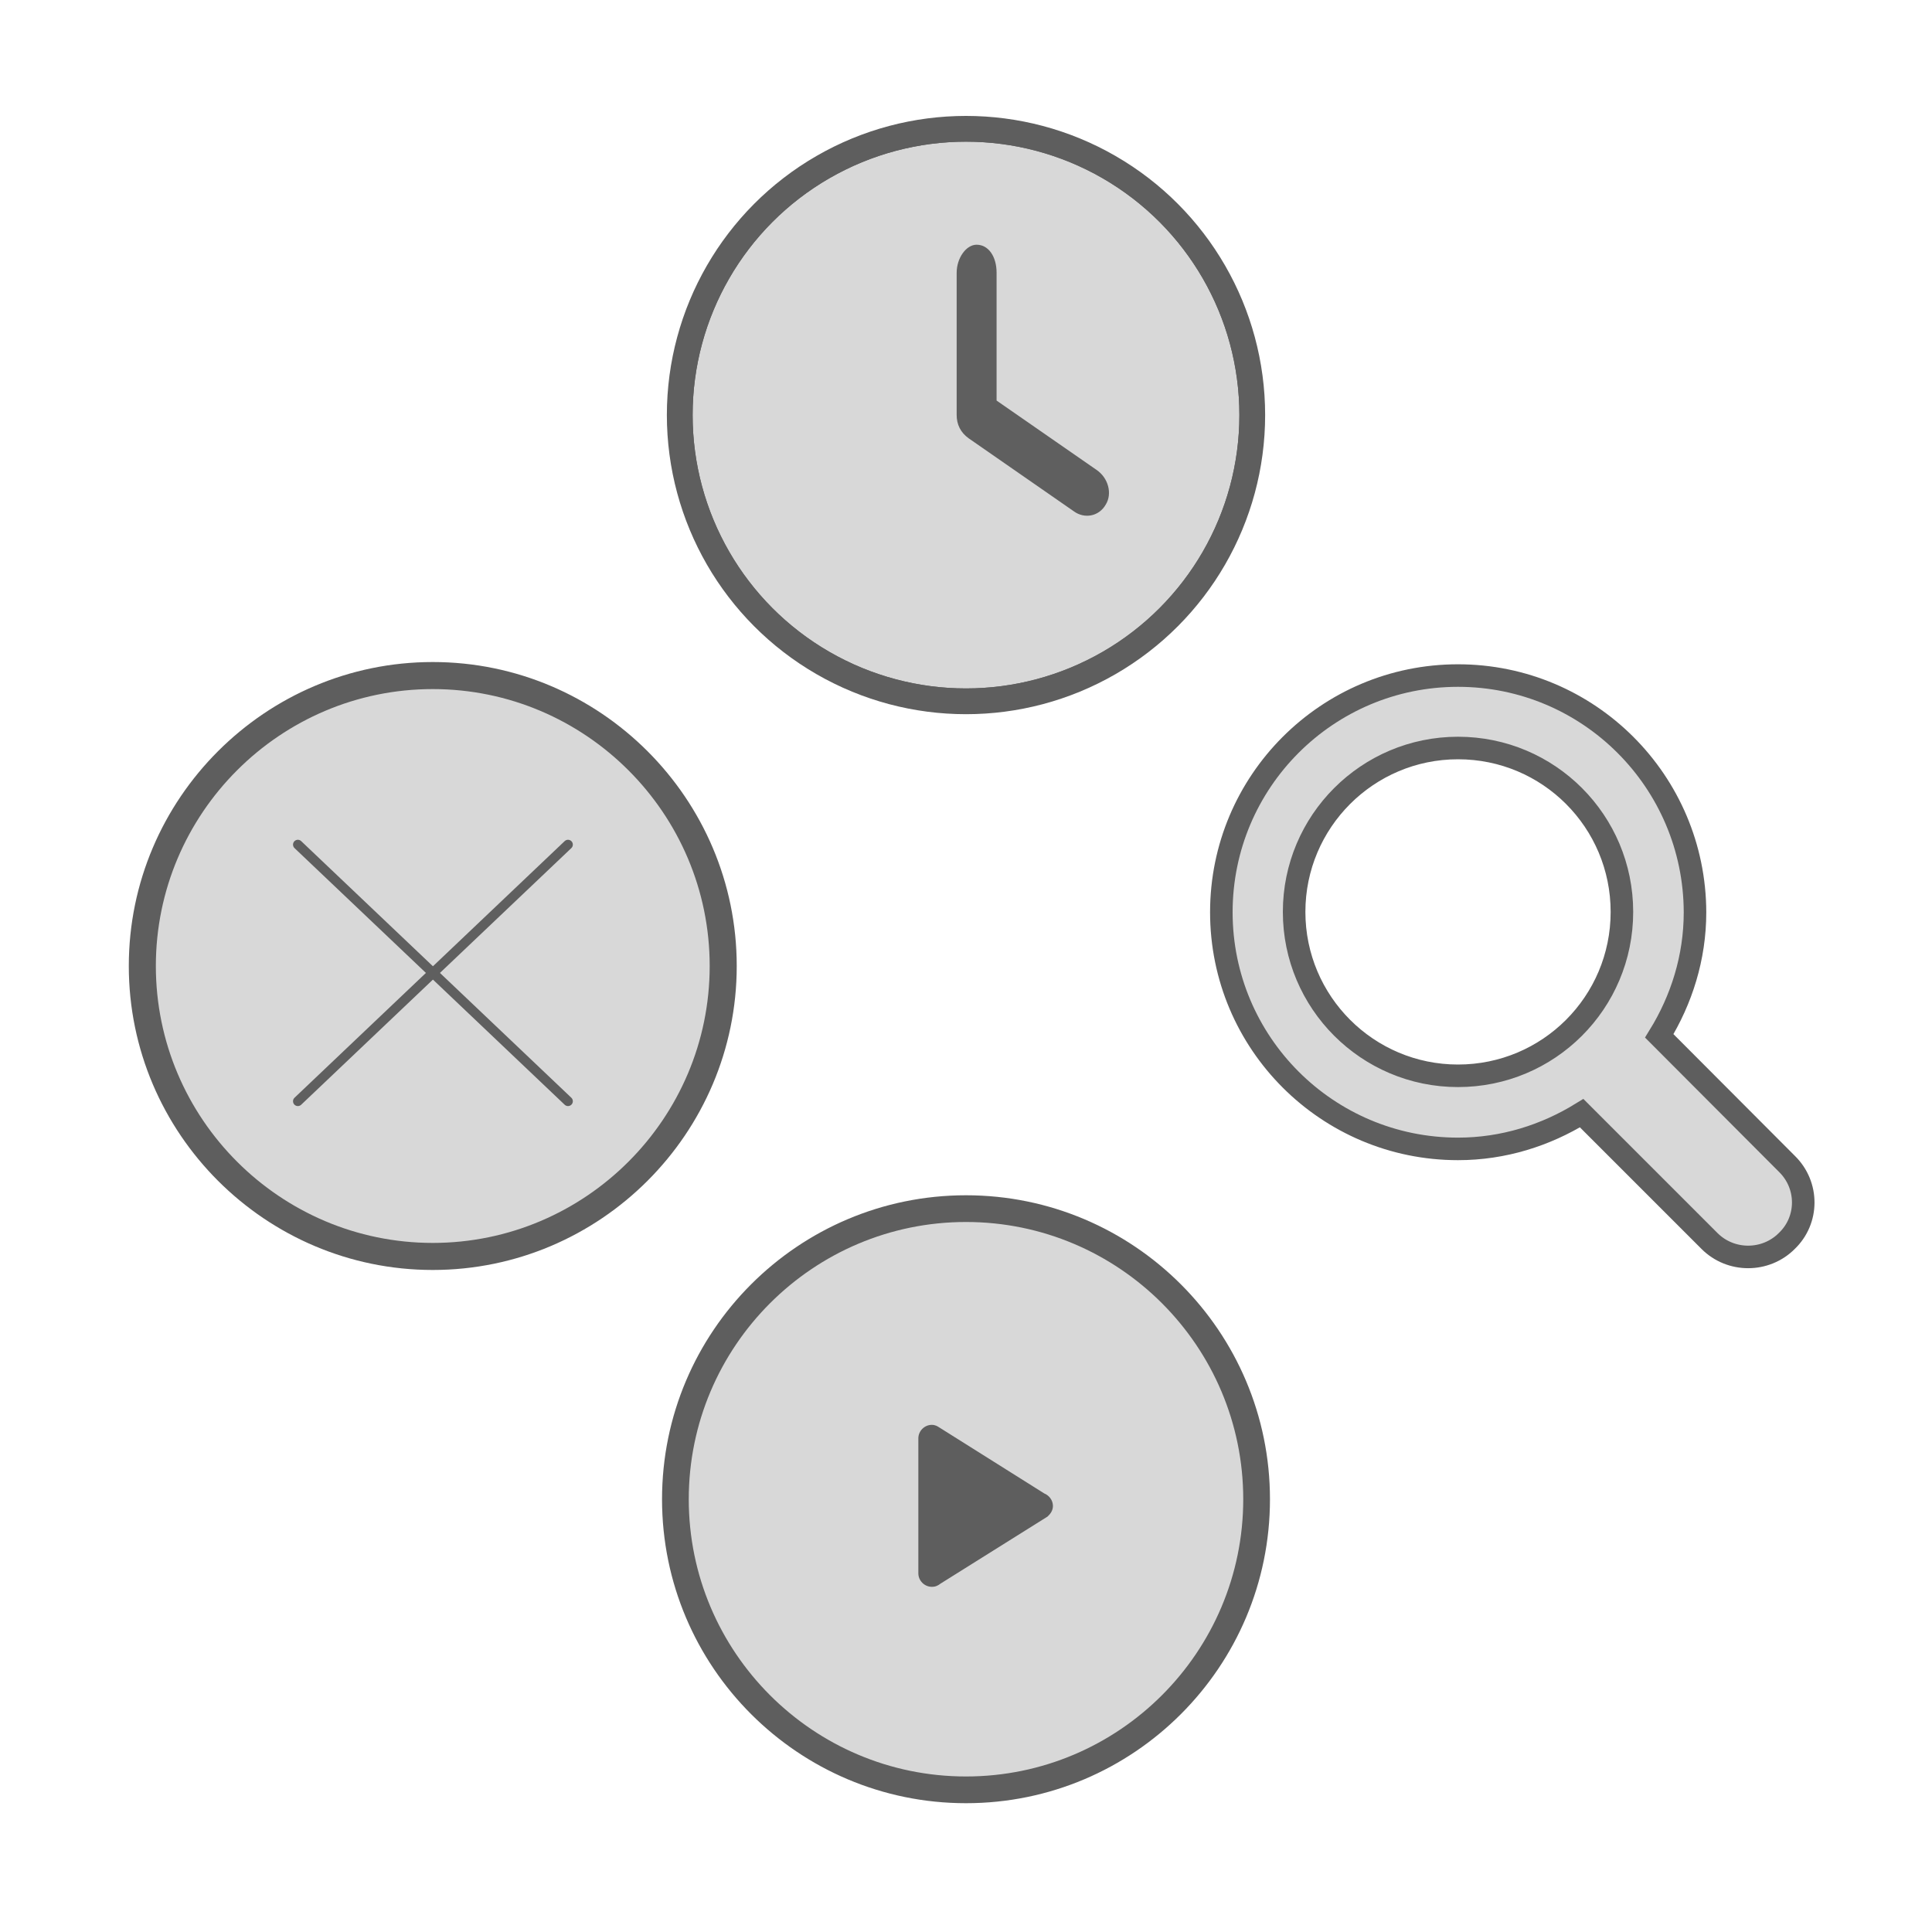 <?xml version="1.0"?>

<!-- Generator: Adobe Illustrator 19.1.0, SVG Export Plug-In . SVG Version: 6.00 Build 0)  -->
<svg version="1.1" id="Layer_1" xmlns="http://www.w3.org/2000/svg" xmlns:xlink="http://www.w3.org/1999/xlink" x="0px" y="0px" viewBox="0 0 600 600" style="enable-background:new 0 0 600 600;" xml:space="preserve" width="600" height="600">
<path style="fill:#D8D8D8;stroke:#5E5E5E;stroke-width:7;" d="M555,361.5l-39.7-39.8c6.9-11.2,11.1-24.3,11.1-38.4
	c-0.1-40.6-33-73.5-73.6-73.5s-73.5,32.9-73.5,73.5s32.9,73.5,73.5,73.5c14.1,0,27.2-4.2,38.4-11.1l39.7,39.7c6.6,6.6,17.4,6.6,24,0
	C561.7,378.9,561.7,368.1,555,361.5z M452.8,334.1c-28.1,0-50.9-22.8-50.9-50.9s22.8-50.9,50.9-50.9c28.2,0,50.9,22.8,50.9,50.9
	C503.7,311.4,480.9,334.1,452.8,334.1z"></path>
<g>
	<path id="Shape_1_" style="fill:#D8D8D8;" d="M300,375.4c-49.8,0-90.2,40.4-90.2,90.2c0,49.8,40.4,90.2,90.2,90.2
		s90.2-40.4,90.2-90.2S349.8,375.4,300,375.4L300,375.4z"></path>
	<path style="fill:#5E5E5E;" d="M300,560c-52.1,0-94.4-42.3-94.4-94.4s42.3-94.4,94.4-94.4s94.4,42.3,94.4,94.4S352.1,560,300,560z
		 M300,379.5c-47.5,0-86.1,38.6-86.1,86.1s38.6,86.1,86.1,86.1s86.1-38.6,86.1-86.1S347.5,379.5,300,379.5z"></path>
	<path id="Path" style="fill:#5E5E5E;" d="M292.1,491.8c-0.8,0.6-1.5,1-2.7,1c-2.3,0-4.2-1.9-4.2-4.2v-41.9c0-2.3,1.9-4.2,4.2-4.2
		c1,0,1.7,0.4,2.3,0.8l32.6,20.5c1.5,0.6,2.7,2.1,2.7,3.9c0,1.4-0.8,2.5-1.7,3.3L292.1,491.8L292.1,491.8z"></path>
</g>
<g id="Icons">
	<g id="Cross">
		<g>
			<path id="Shape_2_" style="fill:#D8D8D8;" d="M134.4,209.8c-49.9,0-90.2,40.3-90.2,90.2
				s40.3,90.2,90.2,90.2s90.2-40.3,90.2-90.2S184.4,209.8,134.4,209.8L134.4,209.8z"></path>
			<path style="fill:#5E5E5E;" d="M134.4,394.4C82.4,394.4,40,352,40,300s42.4-94.4,94.4-94.4s94.4,42.4,94.4,94.4
				S186.4,394.4,134.4,394.4z M134.4,214c-47.4,0-86,38.6-86,86s38.6,86,86,86s86-38.6,86-86S181.8,214,134.4,214z"></path>
		</g>
		<path id="Line" style="fill:none;stroke:#5F5F5F;stroke-width:3;stroke-linecap:round;" d="M92.5,342
			l83.9-79.7"></path>
		<path id="Line-Copy" style="fill:none;stroke:#5F5F5F;stroke-width:3;stroke-linecap:round;" d="
			M176.4,342l-83.9-79.7"></path>
	</g>
</g>
<g>
	<path style="fill:none;" d="M300,44.1c46.7,0,84.8,38,84.8,84.8s-38,84.8-84.8,84.8s-84.8-38-84.8-84.8S253.3,44.1,300,44.1z"></path>
	<g>
		<g>
			<defs>
				<circle id="SVGID_1_" cx="300" cy="128.9" r="88.9"></circle>
			</defs>
			<clipPath id="SVGID_2_">
				<use xlink:href="#SVGID_1_" style="overflow:visible;"></use>
			</clipPath>
			<circle style="clip-path:url(#SVGID_2_);fill:#D8D8D8;" cx="300" cy="128.9" r="88.9"></circle>
		</g>
	</g>
	<g>
		<g>
			<defs>
				<circle id="SVGID_3_" cx="300" cy="128.9" r="88.9"></circle>
			</defs>
			<clipPath id="SVGID_4_">
				<use xlink:href="#SVGID_3_" style="overflow:visible;"></use>
			</clipPath>
			
				<circle style="clip-path:url(#SVGID_4_);fill:none;stroke:#5E5E5E;stroke-width:8;stroke-miterlimit:10;" cx="300" cy="128.9" r="88.9"></circle>
			<use xlink:href="#SVGID_3_" style="overflow:visible;fill:none;stroke:#5E5E5E;stroke-width:8;stroke-miterlimit:10;"></use>
		</g>
	</g>
	<g>
		<g>
			<defs>
				<path id="SVGID_5_" d="M297.1,128.9c0-0.4,0-1.2,0-1.7V84.7c0-4.5,2.9-8.7,6.2-8.7c3.7,0,6.2,3.7,6.2,8.7v39.7l31,21.5
					c3.7,2.5,5,7.4,2.9,10.8c-2.1,3.7-6.6,4.5-9.9,2.1l-32.7-22.7C298.3,134.3,297.1,131.8,297.1,128.9z"></path>
			</defs>
			<clipPath id="SVGID_6_">
				<use xlink:href="#SVGID_5_" style="overflow:visible;"></use>
			</clipPath>
			<rect x="276.4" y="55.3" style="clip-path:url(#SVGID_6_);fill:#5F5F5F;" width="88.9" height="125.3"></rect>
		</g>
	</g>
</g>
</svg>
